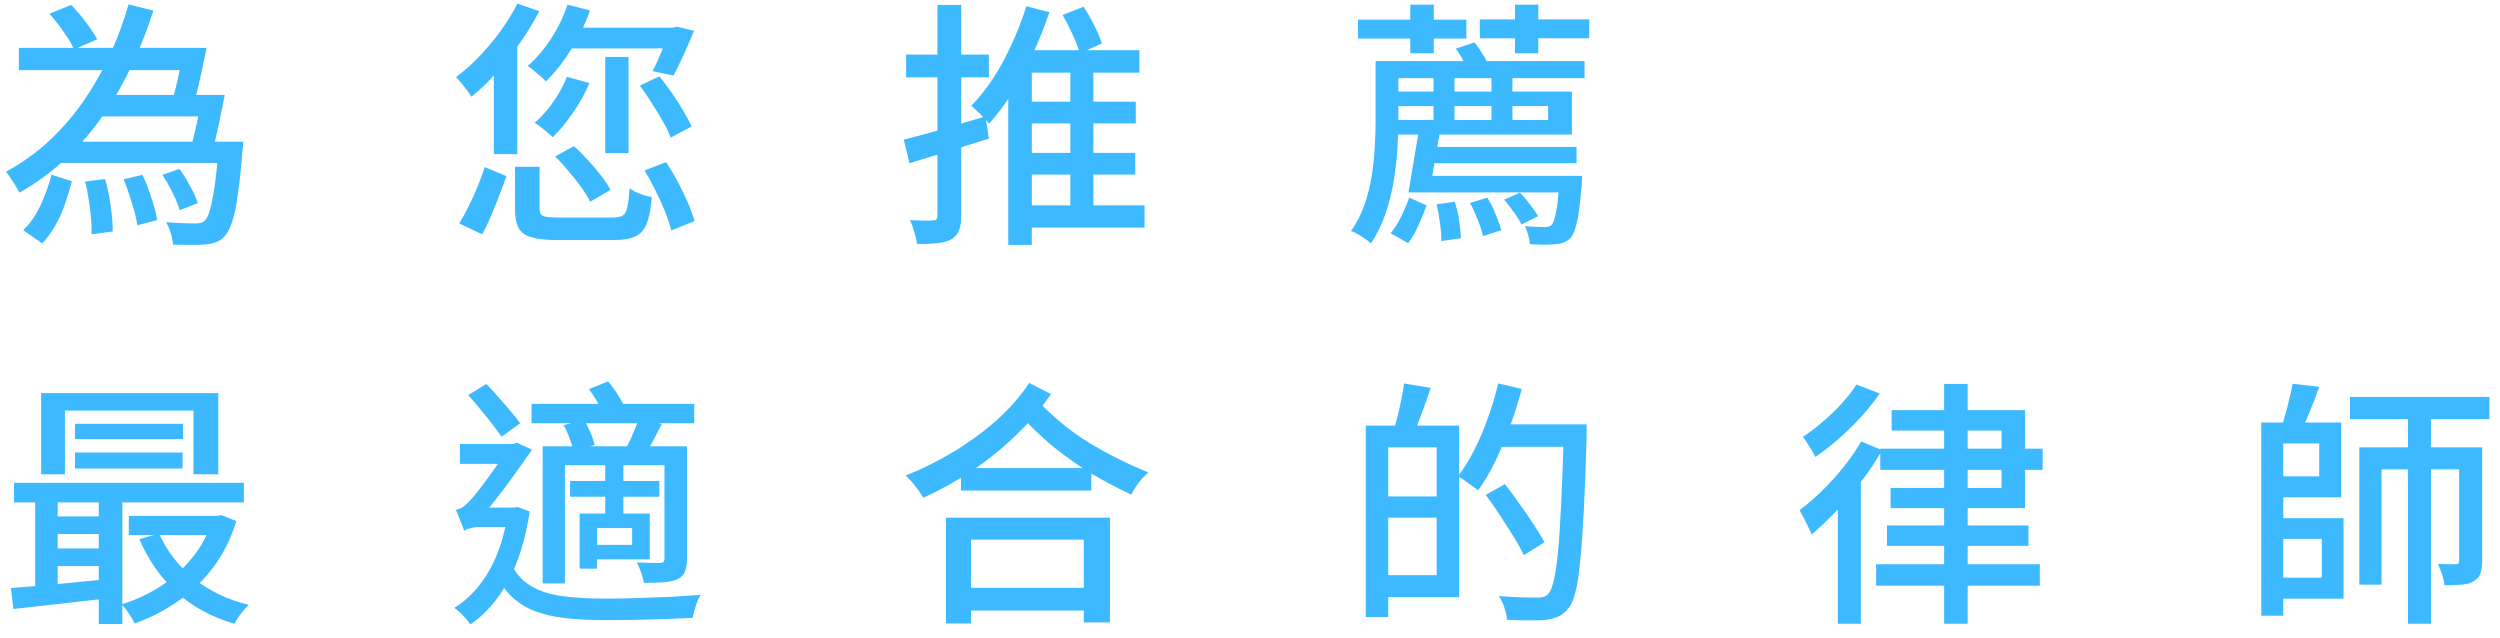 <svg width="145" height="37" viewBox="0 0 145 37" fill="none" xmlns="http://www.w3.org/2000/svg">
<path d="M3.075 8.221H13.26V9.451H3.075V8.221ZM1.095 2.776H10.95V4.066H1.095V2.776ZM5.4 5.506H12.255V6.751H5.4V5.506ZM12.69 8.221H14.115C14.115 8.221 14.11 8.261 14.1 8.341C14.1 8.411 14.095 8.491 14.085 8.581C14.075 8.671 14.065 8.746 14.055 8.806C13.975 9.836 13.885 10.681 13.785 11.341C13.695 12.001 13.585 12.516 13.455 12.886C13.335 13.256 13.195 13.526 13.035 13.696C12.885 13.866 12.72 13.981 12.54 14.041C12.37 14.111 12.17 14.156 11.94 14.176C11.74 14.196 11.465 14.206 11.115 14.206C10.775 14.206 10.415 14.201 10.035 14.191C10.025 13.991 9.98 13.766 9.9 13.516C9.83 13.276 9.74 13.066 9.63 12.886C9.99 12.916 10.325 12.936 10.635 12.946C10.945 12.956 11.17 12.961 11.31 12.961C11.44 12.961 11.545 12.951 11.625 12.931C11.715 12.911 11.8 12.866 11.88 12.796C11.99 12.686 12.09 12.476 12.18 12.166C12.27 11.846 12.36 11.386 12.45 10.786C12.54 10.176 12.62 9.391 12.69 8.431V8.221ZM9.42 10.141L10.41 9.796C10.63 10.096 10.84 10.436 11.04 10.816C11.24 11.186 11.385 11.506 11.475 11.776L10.425 12.196C10.345 11.916 10.21 11.586 10.02 11.206C9.83 10.816 9.63 10.461 9.42 10.141ZM2.865 0.796L4.125 0.286C4.415 0.576 4.7 0.911 4.98 1.291C5.27 1.671 5.49 2.001 5.64 2.281L4.29 2.866C4.17 2.576 3.97 2.236 3.69 1.846C3.42 1.456 3.145 1.106 2.865 0.796ZM4.935 10.531L6.09 10.381C6.24 10.861 6.35 11.386 6.42 11.956C6.5 12.516 6.54 13.006 6.54 13.426L5.31 13.591C5.32 13.321 5.31 13.011 5.28 12.661C5.25 12.301 5.205 11.941 5.145 11.581C5.095 11.211 5.025 10.861 4.935 10.531ZM7.17 10.396L8.265 10.141C8.465 10.561 8.64 11.016 8.79 11.506C8.95 11.986 9.06 12.406 9.12 12.766L7.965 13.066C7.915 12.706 7.81 12.276 7.65 11.776C7.5 11.276 7.34 10.816 7.17 10.396ZM2.985 10.126L4.17 10.516C4.06 10.936 3.93 11.366 3.78 11.806C3.63 12.246 3.445 12.661 3.225 13.051C3.005 13.451 2.745 13.806 2.445 14.116L1.35 13.351C1.62 13.091 1.86 12.786 2.07 12.436C2.28 12.076 2.46 11.696 2.61 11.296C2.77 10.896 2.895 10.506 2.985 10.126ZM7.455 0.256L8.895 0.616C8.565 1.666 8.16 2.701 7.68 3.721C7.21 4.731 6.66 5.696 6.03 6.616C5.41 7.526 4.69 8.371 3.87 9.151C3.06 9.921 2.145 10.596 1.125 11.176C1.065 11.056 0.99 10.921 0.9 10.771C0.81 10.621 0.715 10.476 0.615 10.336C0.525 10.186 0.435 10.061 0.345 9.961C1.285 9.451 2.135 8.841 2.895 8.131C3.655 7.411 4.325 6.626 4.905 5.776C5.485 4.926 5.985 4.036 6.405 3.106C6.835 2.166 7.185 1.216 7.455 0.256ZM10.665 2.776H11.985C11.875 3.316 11.755 3.881 11.625 4.471C11.495 5.051 11.375 5.556 11.265 5.986L10.005 5.791C10.125 5.381 10.245 4.901 10.365 4.351C10.485 3.801 10.585 3.276 10.665 2.776ZM11.715 5.506H13.035C12.935 6.046 12.82 6.611 12.69 7.201C12.57 7.781 12.455 8.276 12.345 8.686L11.085 8.521C11.195 8.111 11.31 7.631 11.43 7.081C11.55 6.521 11.645 5.996 11.715 5.506ZM32.915 0.271L34.22 0.601C33.94 1.401 33.57 2.166 33.11 2.896C32.66 3.616 32.175 4.226 31.655 4.726C31.585 4.636 31.485 4.536 31.355 4.426C31.225 4.316 31.095 4.206 30.965 4.096C30.835 3.986 30.715 3.896 30.605 3.826C31.105 3.396 31.555 2.871 31.955 2.251C32.365 1.621 32.685 0.961 32.915 0.271ZM32.885 4.456L34.19 4.816C33.94 5.406 33.62 5.981 33.23 6.541C32.85 7.101 32.46 7.571 32.06 7.951C31.98 7.881 31.875 7.791 31.745 7.681C31.625 7.571 31.495 7.466 31.355 7.366C31.225 7.266 31.11 7.186 31.01 7.126C31.4 6.786 31.76 6.381 32.09 5.911C32.42 5.441 32.685 4.956 32.885 4.456ZM32.93 1.606H39.215V2.806H32.45L32.93 1.606ZM37.115 4.966L38.24 4.426C38.49 4.726 38.735 5.051 38.975 5.401C39.215 5.751 39.435 6.096 39.635 6.436C39.835 6.766 39.995 7.066 40.115 7.336L38.9 7.981C38.8 7.701 38.65 7.391 38.45 7.051C38.26 6.701 38.045 6.346 37.805 5.986C37.575 5.616 37.345 5.276 37.115 4.966ZM38.825 1.606H39.035L39.26 1.546L40.25 1.786C40.07 2.236 39.87 2.701 39.65 3.181C39.44 3.651 39.245 4.051 39.065 4.381L37.85 4.126C38.01 3.826 38.18 3.456 38.36 3.016C38.55 2.576 38.705 2.161 38.825 1.771V1.606ZM30.005 0.211L31.28 0.646C30.96 1.266 30.585 1.881 30.155 2.491C29.725 3.101 29.27 3.676 28.79 4.216C28.32 4.746 27.84 5.211 27.35 5.611C27.29 5.511 27.205 5.391 27.095 5.251C26.995 5.111 26.885 4.971 26.765 4.831C26.645 4.681 26.54 4.561 26.45 4.471C27.14 3.961 27.8 3.326 28.43 2.566C29.07 1.806 29.595 1.021 30.005 0.211ZM28.64 3.211L29.975 1.876L30.005 1.891V8.941H28.64V3.211ZM29.87 9.676H31.295V12.091C31.295 12.321 31.36 12.466 31.49 12.526C31.63 12.586 31.94 12.616 32.42 12.616C32.5 12.616 32.64 12.616 32.84 12.616C33.04 12.616 33.265 12.616 33.515 12.616C33.775 12.616 34.035 12.616 34.295 12.616C34.555 12.616 34.795 12.616 35.015 12.616C35.235 12.616 35.4 12.616 35.51 12.616C35.78 12.616 35.98 12.581 36.11 12.511C36.24 12.431 36.33 12.271 36.38 12.031C36.44 11.781 36.485 11.411 36.515 10.921C36.615 10.991 36.74 11.066 36.89 11.146C37.05 11.216 37.21 11.276 37.37 11.326C37.54 11.376 37.685 11.411 37.805 11.431C37.755 12.101 37.655 12.616 37.505 12.976C37.365 13.336 37.145 13.581 36.845 13.711C36.555 13.851 36.145 13.921 35.615 13.921C35.525 13.921 35.37 13.921 35.15 13.921C34.93 13.921 34.675 13.921 34.385 13.921C34.105 13.921 33.82 13.921 33.53 13.921C33.24 13.921 32.985 13.921 32.765 13.921C32.545 13.921 32.395 13.921 32.315 13.921C31.665 13.921 31.16 13.866 30.8 13.756C30.45 13.656 30.205 13.471 30.065 13.201C29.935 12.941 29.87 12.581 29.87 12.121V9.676ZM32.195 9.076L33.29 8.476C33.56 8.716 33.83 8.986 34.1 9.286C34.38 9.586 34.635 9.886 34.865 10.186C35.095 10.486 35.275 10.761 35.405 11.011L34.235 11.701C34.115 11.461 33.945 11.186 33.725 10.876C33.505 10.566 33.26 10.256 32.99 9.946C32.73 9.626 32.465 9.336 32.195 9.076ZM37.385 9.886L38.63 9.406C38.87 9.756 39.1 10.141 39.32 10.561C39.54 10.971 39.735 11.376 39.905 11.776C40.075 12.166 40.2 12.516 40.28 12.826L38.93 13.366C38.86 13.056 38.745 12.701 38.585 12.301C38.425 11.901 38.24 11.491 38.03 11.071C37.82 10.641 37.605 10.246 37.385 9.886ZM28.115 9.691L29.375 10.216C29.255 10.556 29.115 10.931 28.955 11.341C28.805 11.741 28.645 12.136 28.475 12.526C28.315 12.916 28.145 13.271 27.965 13.591L26.63 12.961C26.82 12.661 27.005 12.326 27.185 11.956C27.375 11.576 27.55 11.191 27.71 10.801C27.87 10.401 28.005 10.031 28.115 9.691ZM35.105 3.301H36.455V8.881H35.105V3.301ZM52.42 8.101C53.02 7.951 53.74 7.756 54.58 7.516C55.43 7.266 56.29 7.011 57.16 6.751L57.355 8.041C56.565 8.291 55.765 8.541 54.955 8.791C54.145 9.041 53.41 9.266 52.75 9.466L52.42 8.101ZM52.555 3.166H57.355V4.486H52.555V3.166ZM54.37 0.286H55.75V12.526C55.75 12.886 55.705 13.171 55.615 13.381C55.535 13.591 55.39 13.756 55.18 13.876C54.98 13.996 54.715 14.071 54.385 14.101C54.065 14.141 53.665 14.156 53.185 14.146C53.165 13.966 53.115 13.741 53.035 13.471C52.965 13.211 52.88 12.976 52.78 12.766C53.08 12.776 53.355 12.786 53.605 12.796C53.865 12.796 54.04 12.791 54.13 12.781C54.22 12.781 54.28 12.761 54.31 12.721C54.35 12.681 54.37 12.611 54.37 12.511V0.286ZM58.9 5.896H65.875V7.156H58.9V5.896ZM58.915 8.866H65.845V10.126H58.915V8.866ZM58.975 11.911H66.385V13.201H58.975V11.911ZM59.53 0.361L60.865 0.706C60.595 1.516 60.275 2.321 59.905 3.121C59.545 3.911 59.15 4.656 58.72 5.356C58.29 6.046 57.84 6.651 57.37 7.171C57.3 7.081 57.2 6.971 57.07 6.841C56.95 6.711 56.82 6.581 56.68 6.451C56.55 6.321 56.435 6.216 56.335 6.136C56.785 5.676 57.21 5.141 57.61 4.531C58.01 3.911 58.37 3.246 58.69 2.536C59.02 1.826 59.3 1.101 59.53 0.361ZM59.845 2.911H66.085V4.216H59.845V14.206H58.48V4.021L59.56 2.911H59.845ZM62.08 3.601H63.415V12.601H62.08V3.601ZM61.63 0.871L62.845 0.391C63.065 0.721 63.275 1.086 63.475 1.486C63.675 1.886 63.82 2.231 63.91 2.521L62.635 3.091C62.545 2.781 62.405 2.421 62.215 2.011C62.025 1.591 61.83 1.211 61.63 0.871ZM80.355 3.541H91.905V4.531H80.355V3.541ZM82.53 8.521H91.44V9.466H82.53V8.521ZM82.575 10.201H90.81V11.161H82.575V10.201ZM83.145 4.246H84.36V7.306H83.145V4.246ZM86.505 4.246H87.72V7.306H86.505V4.246ZM79.785 3.541H81.105V6.961C81.105 7.491 81.085 8.066 81.045 8.686C81.005 9.306 80.93 9.936 80.82 10.576C80.71 11.216 80.55 11.841 80.34 12.451C80.13 13.051 79.855 13.606 79.515 14.116C79.435 14.036 79.32 13.946 79.17 13.846C79.03 13.756 78.89 13.666 78.75 13.576C78.61 13.496 78.48 13.436 78.36 13.396C78.69 12.926 78.95 12.421 79.14 11.881C79.33 11.331 79.47 10.771 79.56 10.201C79.65 9.621 79.71 9.056 79.74 8.506C79.77 7.956 79.785 7.441 79.785 6.961V3.541ZM80.61 5.311H91.17V7.801H80.61V6.961H89.79V6.151H80.61V5.311ZM90.45 10.201H91.77C91.77 10.201 91.765 10.261 91.755 10.381C91.755 10.491 91.75 10.591 91.74 10.681C91.69 11.321 91.635 11.851 91.575 12.271C91.515 12.691 91.445 13.016 91.365 13.246C91.295 13.486 91.205 13.671 91.095 13.801C90.975 13.921 90.845 14.006 90.705 14.056C90.565 14.116 90.4 14.151 90.21 14.161C90.06 14.181 89.85 14.191 89.58 14.191C89.32 14.191 89.04 14.181 88.74 14.161C88.73 14.011 88.695 13.836 88.635 13.636C88.585 13.436 88.52 13.261 88.44 13.111C88.69 13.141 88.915 13.156 89.115 13.156C89.325 13.166 89.48 13.171 89.58 13.171C89.68 13.171 89.76 13.161 89.82 13.141C89.89 13.131 89.95 13.096 90 13.036C90.09 12.936 90.175 12.686 90.255 12.286C90.335 11.886 90.4 11.241 90.45 10.351V10.201ZM81.735 11.461L82.74 11.911C82.62 12.261 82.465 12.641 82.275 13.051C82.095 13.461 81.895 13.811 81.675 14.101L80.655 13.531C80.875 13.271 81.08 12.946 81.27 12.556C81.46 12.166 81.615 11.801 81.735 11.461ZM83.325 11.851L84.375 11.701C84.485 12.031 84.57 12.396 84.63 12.796C84.69 13.196 84.725 13.536 84.735 13.816L83.595 13.981C83.605 13.701 83.58 13.361 83.52 12.961C83.47 12.561 83.405 12.191 83.325 11.851ZM85.26 11.776L86.265 11.461C86.445 11.751 86.605 12.071 86.745 12.421C86.895 12.771 87.005 13.081 87.075 13.351L86.01 13.696C85.96 13.426 85.86 13.111 85.71 12.751C85.57 12.391 85.42 12.066 85.26 11.776ZM87.24 11.581L88.155 11.176C88.365 11.386 88.565 11.621 88.755 11.881C88.955 12.131 89.105 12.351 89.205 12.541L88.245 13.021C88.155 12.821 88.01 12.586 87.81 12.316C87.62 12.046 87.43 11.801 87.24 11.581ZM84.435 2.821L85.515 2.461C85.685 2.661 85.845 2.886 85.995 3.136C86.155 3.386 86.265 3.606 86.325 3.796L85.2 4.216C85.13 4.026 85.025 3.801 84.885 3.541C84.745 3.271 84.595 3.031 84.435 2.821ZM78.765 1.141H85.05V2.236H78.765V1.141ZM81.795 0.271H83.16V3.091H81.795V0.271ZM87.87 0.271H89.22V3.091H87.87V0.271ZM85.83 1.126H92.175V2.221H85.83V1.126ZM82.305 7.501L83.505 7.696L82.905 11.161H81.69L82.305 7.501ZM2.385 22.796H12.66V27.506H11.22V23.816H3.765V27.506H2.385V22.796ZM4.35 24.581H10.62V25.466H4.35V24.581ZM4.35 26.246H10.59V27.176H4.35V26.246ZM0.81 28.001H14.145V29.141H0.81V28.001ZM7.47 29.921H12.66V31.031H7.47V29.921ZM2.895 29.951H6.465V30.971H2.895V29.951ZM2.895 31.811H6.465V32.831H2.895V31.811ZM9.225 30.941C9.665 31.941 10.33 32.806 11.22 33.536C12.12 34.266 13.19 34.781 14.43 35.081C14.34 35.161 14.24 35.266 14.13 35.396C14.02 35.536 13.915 35.671 13.815 35.801C13.725 35.941 13.65 36.066 13.59 36.176C12.28 35.796 11.16 35.186 10.23 34.346C9.31 33.496 8.595 32.471 8.085 31.271L9.225 30.941ZM12.345 29.921H12.6L12.84 29.876L13.71 30.221C13.39 31.251 12.935 32.156 12.345 32.936C11.765 33.706 11.085 34.356 10.305 34.886C9.535 35.416 8.705 35.841 7.815 36.161C7.735 35.991 7.62 35.796 7.47 35.576C7.32 35.356 7.18 35.181 7.05 35.051C7.85 34.811 8.605 34.461 9.315 34.001C10.025 33.541 10.64 32.986 11.16 32.336C11.69 31.686 12.085 30.951 12.345 30.131V29.921ZM0.63 34.106C1.13 34.066 1.695 34.021 2.325 33.971C2.965 33.911 3.64 33.846 4.35 33.776C5.06 33.706 5.775 33.636 6.495 33.566L6.51 34.676C5.49 34.796 4.475 34.911 3.465 35.021C2.455 35.131 1.56 35.231 0.78 35.321L0.63 34.106ZM5.73 28.361H7.095V36.191H5.73V28.361ZM2.04 28.391H3.345V34.451H2.04V28.391ZM30.83 23.426H40.265V24.551H30.83V23.426ZM33.065 27.896H38.24V28.811H33.065V27.896ZM35.105 26.921H36.155V30.026H35.105V26.921ZM31.475 25.886H39.2V26.981H32.765V33.836H31.475V25.886ZM33.62 29.786H34.625V32.981H33.62V29.786ZM34.175 29.786H37.685V32.441H34.175V31.601H36.665V30.626H34.175V29.786ZM38.54 25.886H39.845V32.426C39.845 32.736 39.805 32.981 39.725 33.161C39.655 33.341 39.515 33.486 39.305 33.596C39.085 33.686 38.815 33.746 38.495 33.776C38.175 33.796 37.79 33.806 37.34 33.806C37.32 33.636 37.27 33.441 37.19 33.221C37.11 32.991 37.025 32.791 36.935 32.621C37.245 32.631 37.525 32.641 37.775 32.651C38.035 32.651 38.21 32.651 38.3 32.651C38.39 32.641 38.45 32.621 38.48 32.591C38.52 32.551 38.54 32.491 38.54 32.411V25.886ZM37.055 24.281L38.375 24.596C38.225 24.906 38.07 25.211 37.91 25.511C37.75 25.801 37.6 26.056 37.46 26.276L36.32 25.976C36.46 25.726 36.595 25.441 36.725 25.121C36.865 24.801 36.975 24.521 37.055 24.281ZM32.69 24.656L33.86 24.371C34.01 24.581 34.14 24.826 34.25 25.106C34.37 25.376 34.45 25.611 34.49 25.811L33.26 26.141C33.22 25.931 33.145 25.691 33.035 25.421C32.935 25.141 32.82 24.886 32.69 24.656ZM34.16 22.571L35.27 22.121C35.5 22.391 35.715 22.691 35.915 23.021C36.115 23.351 36.26 23.646 36.35 23.906L35.165 24.416C35.085 24.156 34.95 23.856 34.76 23.516C34.57 23.166 34.37 22.851 34.16 22.571ZM27.155 22.916L28.205 22.271C28.445 22.511 28.685 22.771 28.925 23.051C29.175 23.331 29.41 23.601 29.63 23.861C29.85 24.121 30.03 24.351 30.17 24.551L29.09 25.331C28.95 25.121 28.77 24.876 28.55 24.596C28.34 24.316 28.11 24.031 27.86 23.741C27.62 23.441 27.385 23.166 27.155 22.916ZM26.675 25.751H29.915V26.906H26.675V25.751ZM29.525 32.471C29.815 33.131 30.215 33.621 30.725 33.941C31.235 34.261 31.855 34.471 32.585 34.571C33.325 34.671 34.17 34.721 35.12 34.721C35.65 34.721 36.24 34.711 36.89 34.691C37.54 34.671 38.195 34.646 38.855 34.616C39.515 34.586 40.11 34.546 40.64 34.496C40.57 34.596 40.505 34.726 40.445 34.886C40.385 35.046 40.33 35.211 40.28 35.381C40.24 35.551 40.205 35.701 40.175 35.831C39.685 35.861 39.155 35.886 38.585 35.906C38.015 35.926 37.435 35.941 36.845 35.951C36.255 35.961 35.675 35.966 35.105 35.966C34.225 35.966 33.44 35.926 32.75 35.846C32.07 35.766 31.465 35.621 30.935 35.411C30.415 35.201 29.96 34.896 29.57 34.496C29.18 34.086 28.845 33.546 28.565 32.876L29.525 32.471ZM29.465 29.441H29.81L30.035 29.411L30.725 29.666C30.475 31.296 30.05 32.656 29.45 33.746C28.85 34.826 28.125 35.651 27.275 36.221C27.215 36.121 27.13 36.006 27.02 35.876C26.91 35.756 26.795 35.636 26.675 35.516C26.555 35.406 26.445 35.321 26.345 35.261C27.155 34.761 27.83 34.041 28.37 33.101C28.91 32.161 29.275 31.021 29.465 29.681V29.441ZM26.915 30.791V29.741L27.5 29.441H29.9V30.566H27.83C27.64 30.566 27.455 30.591 27.275 30.641C27.095 30.681 26.975 30.731 26.915 30.791ZM26.915 30.791C26.895 30.681 26.85 30.551 26.78 30.401C26.72 30.251 26.66 30.101 26.6 29.951C26.54 29.791 26.485 29.666 26.435 29.576C26.555 29.546 26.675 29.501 26.795 29.441C26.915 29.371 27.045 29.261 27.185 29.111C27.305 29.001 27.47 28.811 27.68 28.541C27.89 28.271 28.115 27.971 28.355 27.641C28.605 27.301 28.835 26.976 29.045 26.666C29.265 26.346 29.44 26.086 29.57 25.886V25.841L29.975 25.676L30.86 26.081C30.68 26.341 30.465 26.646 30.215 26.996C29.975 27.336 29.72 27.691 29.45 28.061C29.18 28.421 28.91 28.771 28.64 29.111C28.38 29.441 28.14 29.726 27.92 29.966C27.92 29.966 27.87 29.996 27.77 30.056C27.67 30.106 27.55 30.176 27.41 30.266C27.28 30.346 27.165 30.436 27.065 30.536C26.965 30.626 26.915 30.711 26.915 30.791ZM55.735 27.146H63.295V28.451H55.735V27.146ZM55.51 34.091H63.415V35.411H55.51V34.091ZM54.865 30.026H64.375V36.101H62.86V31.301H56.32V36.161H54.865V30.026ZM59.695 22.211L60.955 22.856C60.375 23.706 59.69 24.511 58.9 25.271C58.12 26.021 57.275 26.701 56.365 27.311C55.455 27.911 54.52 28.431 53.56 28.871C53.44 28.671 53.285 28.451 53.095 28.211C52.915 27.971 52.725 27.761 52.525 27.581C53.465 27.211 54.385 26.756 55.285 26.216C56.185 25.676 57.015 25.071 57.775 24.401C58.535 23.721 59.175 22.991 59.695 22.211ZM60.1 23.156C61.07 24.186 62.1 25.031 63.19 25.691C64.28 26.351 65.42 26.921 66.61 27.401C66.42 27.561 66.23 27.761 66.04 28.001C65.86 28.241 65.72 28.471 65.62 28.691C64.81 28.311 64.025 27.896 63.265 27.446C62.515 26.986 61.775 26.461 61.045 25.871C60.325 25.271 59.605 24.571 58.885 23.771L60.1 23.156ZM80.04 24.686H84.63V34.631H80.04V33.356H83.325V25.946H80.04V24.686ZM79.215 24.686H80.52V35.786H79.215V24.686ZM79.98 28.796H83.985V30.026H79.98V28.796ZM81.435 22.241L82.98 22.496C82.82 22.976 82.65 23.461 82.47 23.951C82.29 24.441 82.125 24.856 81.975 25.196L80.85 24.926C80.92 24.676 80.995 24.396 81.075 24.086C81.155 23.766 81.225 23.446 81.285 23.126C81.355 22.796 81.405 22.501 81.435 22.241ZM86.7 24.611H91.2V25.916H86.7V24.611ZM90.705 24.611H92.025C92.025 24.611 92.025 24.656 92.025 24.746C92.025 24.826 92.025 24.921 92.025 25.031C92.025 25.141 92.025 25.226 92.025 25.286C91.975 26.996 91.92 28.446 91.86 29.636C91.8 30.816 91.73 31.786 91.65 32.546C91.58 33.306 91.49 33.896 91.38 34.316C91.28 34.736 91.155 35.041 91.005 35.231C90.815 35.481 90.62 35.651 90.42 35.741C90.22 35.841 89.975 35.911 89.685 35.951C89.425 35.981 89.085 35.991 88.665 35.981C88.255 35.981 87.835 35.971 87.405 35.951C87.395 35.751 87.345 35.516 87.255 35.246C87.175 34.986 87.065 34.761 86.925 34.571C87.415 34.611 87.865 34.636 88.275 34.646C88.685 34.656 88.985 34.661 89.175 34.661C89.325 34.661 89.445 34.646 89.535 34.616C89.635 34.586 89.73 34.521 89.82 34.421C89.94 34.281 90.045 34.011 90.135 33.611C90.225 33.201 90.305 32.626 90.375 31.886C90.445 31.136 90.505 30.186 90.555 29.036C90.615 27.886 90.665 26.506 90.705 24.896V24.611ZM86.895 22.241L88.26 22.556C88.07 23.296 87.84 24.026 87.57 24.746C87.31 25.466 87.025 26.146 86.715 26.786C86.405 27.416 86.075 27.971 85.725 28.451C85.645 28.371 85.53 28.281 85.38 28.181C85.24 28.071 85.095 27.966 84.945 27.866C84.805 27.766 84.675 27.686 84.555 27.626C84.895 27.196 85.21 26.691 85.5 26.111C85.8 25.531 86.065 24.911 86.295 24.251C86.535 23.581 86.735 22.911 86.895 22.241ZM86.175 28.706L87.285 28.076C87.555 28.416 87.835 28.796 88.125 29.216C88.425 29.626 88.7 30.026 88.95 30.416C89.21 30.806 89.42 31.151 89.58 31.451L88.38 32.201C88.24 31.891 88.045 31.536 87.795 31.136C87.545 30.736 87.28 30.321 87 29.891C86.72 29.461 86.445 29.066 86.175 28.706ZM109.715 23.786H117.455V29.471H109.655V28.301H116.09V24.971H109.715V23.786ZM112.76 22.271H114.125V36.176H112.76V22.271ZM109.055 26.021H118.475V27.251H109.055V26.021ZM108.815 32.726H118.31V33.971H108.815V32.726ZM109.445 30.476H117.65V31.661H109.445V30.476ZM107.945 25.601L109.16 26.111C108.83 26.701 108.435 27.296 107.975 27.896C107.525 28.486 107.05 29.051 106.55 29.591C106.05 30.121 105.56 30.591 105.08 31.001C105.04 30.901 104.975 30.761 104.885 30.581C104.805 30.401 104.715 30.221 104.615 30.041C104.525 29.861 104.445 29.711 104.375 29.591C104.805 29.271 105.24 28.896 105.68 28.466C106.12 28.036 106.535 27.576 106.925 27.086C107.325 26.596 107.665 26.101 107.945 25.601ZM107.675 22.301L109.025 22.826C108.715 23.276 108.355 23.726 107.945 24.176C107.535 24.626 107.1 25.051 106.64 25.451C106.19 25.851 105.74 26.201 105.29 26.501C105.24 26.391 105.17 26.266 105.08 26.126C105 25.976 104.91 25.831 104.81 25.691C104.72 25.541 104.64 25.421 104.57 25.331C104.96 25.081 105.35 24.786 105.74 24.446C106.14 24.106 106.505 23.751 106.835 23.381C107.175 23.011 107.455 22.651 107.675 22.301ZM106.595 28.556L107.87 27.281L107.93 27.311V36.176H106.595V28.556ZM131.695 24.506H135.79V28.841H131.695V27.626H134.515V25.721H131.695V24.506ZM131.725 30.056H135.925V34.721H131.725V33.506H134.665V31.256H131.725V30.056ZM131.155 24.506H132.43V35.711H131.155V24.506ZM136.3 23.021H144.385V24.311H136.3V23.021ZM132.97 22.256L134.515 22.436C134.355 22.896 134.175 23.366 133.975 23.846C133.785 24.326 133.605 24.736 133.435 25.076L132.31 24.836C132.39 24.596 132.47 24.326 132.55 24.026C132.64 23.716 132.72 23.406 132.79 23.096C132.87 22.786 132.93 22.506 132.97 22.256ZM139.66 23.606H140.995V36.176H139.66V23.606ZM136.84 25.946H143.32V27.221H138.13V33.911H136.84V25.946ZM142.63 25.946H143.965V32.546C143.965 32.836 143.93 33.076 143.86 33.266C143.8 33.456 143.67 33.606 143.47 33.716C143.29 33.826 143.06 33.891 142.78 33.911C142.51 33.931 142.175 33.941 141.775 33.941C141.765 33.761 141.72 33.556 141.64 33.326C141.56 33.086 141.48 32.881 141.4 32.711C141.64 32.721 141.855 32.726 142.045 32.726C142.245 32.726 142.375 32.726 142.435 32.726C142.515 32.726 142.565 32.711 142.585 32.681C142.615 32.651 142.63 32.596 142.63 32.516V25.946Z" fill="#3DB9FF"/>
</svg>
